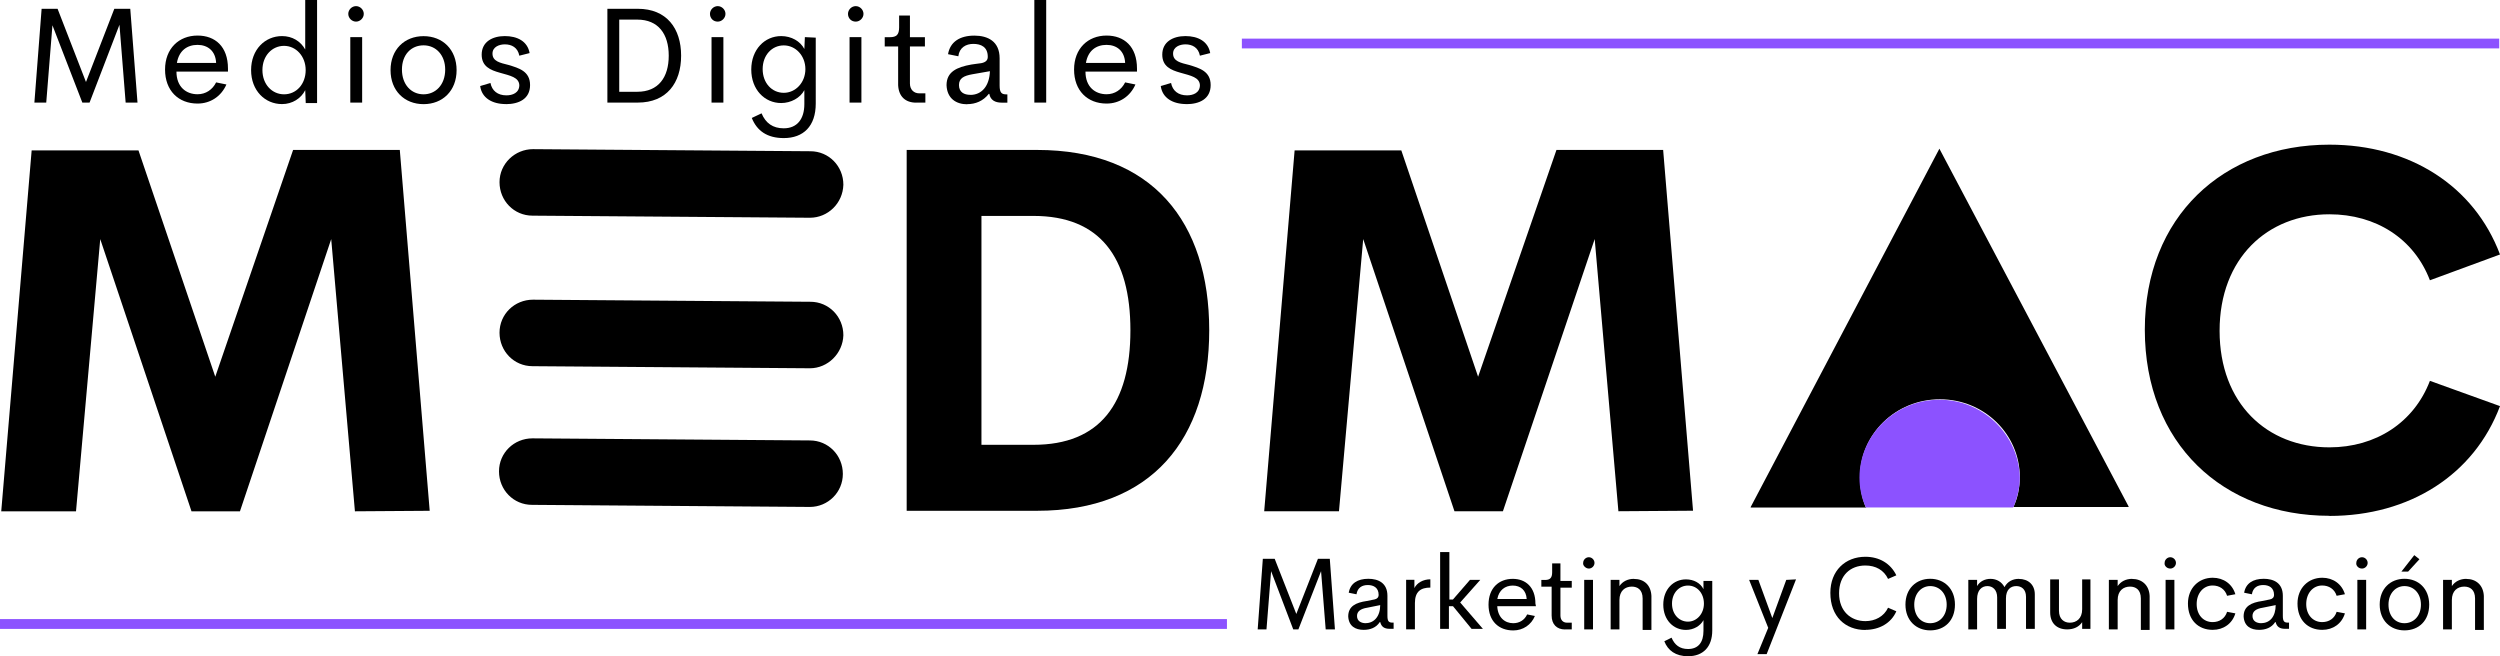 <?xml version="1.0" encoding="UTF-8"?>
<svg id="Capa_1" data-name="Capa 1" xmlns="http://www.w3.org/2000/svg" viewBox="0 0 383.82 100.74">
  <defs>
    <style>
      .cls-1 {
        stroke-width: 1.51px;
      }

      .cls-1, .cls-2 {
        fill: none;
        stroke: #8c52ff;
      }

      .cls-2 {
        stroke-miterlimit: 3.99;
        stroke-width: 1.5px;
      }

      .cls-3 {
        fill: #8c52ff;
      }
    </style>
  </defs>
  <path d="M65.97,78.42l-4.59-55.4h-16.38l-11.95,34.82-11.79-34.75H4.86L.19,78.5h11.48l3.72-41.79,14.01,41.79h7.44l14.01-41.79,3.64,41.79,11.48-.08h0Z"/>
  <path d="M139.2,78.42h20.02c17.65,0,26.43-11.08,26.43-27.7s-8.71-27.7-26.43-27.7h-20.02v55.4ZM150.68,68.29v-35.14h7.99c10.21,0,14.88,6.33,14.88,17.57s-4.67,17.57-14.88,17.57h-7.99Z"/>
  <path d="M259.93,78.42l-4.59-55.4h-16.38l-12.03,34.82-11.79-34.75h-16.38l-4.67,55.4h11.48l3.72-41.79,14.01,41.79h7.44l14.09-41.79,3.64,41.79,11.48-.08h0Z"/>
  <path d="M357.62,79.21c12.35,0,22.24-6.33,26.2-16.86l-10.76-3.88c-2.45,6.41-8.31,10.21-15.43,10.21-9.58,0-16.86-6.73-16.86-17.89s7.36-17.89,16.86-17.89c7.12,0,12.98,3.72,15.43,10.13l10.76-3.96c-3.96-10.53-13.85-16.86-26.2-16.86-16.3,0-28.33,11.08-28.33,28.41,0,17.49,12.03,28.57,28.33,28.57Z"/>
  <path d="M297.75,22.83l-28.97,55.01v.08h17.73s0-.08-.08-.08h0c-.55-1.35-.87-2.93-.87-4.51v-.08c0-6.57,5.46-11.95,12.27-11.95s12.27,5.38,12.27,11.95c0,1.58-.32,3.17-.95,4.51,0,0,0,.08-.08.08h17.73v-.08l-29.05-54.93Z"/>
  <path class="cls-3" d="M297.75,61.37c-6.73,0-12.27,5.38-12.27,11.95,0,1.58.32,3.17.95,4.51,0,0,0,.08.08.08h22.56s0-.08.08-.08c.55-1.42.95-2.93.95-4.51-.16-6.57-5.62-11.95-12.35-11.95Z"/>
  <path d="M124.34,77.83q-.08,0,0,0l-42.66-.32c-2.85,0-5.07-2.3-5.07-5.14s2.3-5.07,5.14-5.07h0l42.58.32c2.85,0,5.07,2.3,5.07,5.14s-2.3,5.07-5.07,5.07Z"/>
  <path d="M124.34,56.54q-.08,0,0,0l-42.58-.32c-2.85,0-5.07-2.3-5.07-5.14s2.3-5.07,5.14-5.07h0l42.58.32c2.85,0,5.07,2.3,5.07,5.14-.08,2.77-2.37,5.07-5.14,5.07Z"/>
  <path d="M124.34,33.43q-.08,0,0,0l-42.58-.32c-2.85,0-5.07-2.3-5.07-5.14s2.37-5.07,5.14-5.07l42.58.32c2.85,0,5.07,2.3,5.07,5.14-.08,2.85-2.37,5.07-5.14,5.07Z"/>
  <path class="cls-2" d="M190.66,6.68h193.04"/>
  <path class="cls-1" d="M0,95.8h188.37"/>
  <path d="M21.11,15.75l-1.11-14.4h-2.45l-4.35,11.24L8.84,1.35h-2.45l-1.11,14.4h1.82l.95-11.87,4.59,11.87h1.11l4.59-11.95.95,11.95h1.82Z"/>
  <path d="M35,10.53c0-3.4-1.98-5.07-4.67-5.07-2.85,0-4.99,1.98-4.99,5.22s2.06,5.22,4.99,5.22c1.98,0,3.64-1.11,4.43-2.93l-1.58-.32c-.55,1.11-1.58,1.82-2.85,1.82-1.74,0-3.24-1.11-3.24-3.48h7.91v-.47ZM30.33,6.89c1.58,0,2.77.95,2.85,2.77h-6.02c.32-1.9,1.58-2.77,3.17-2.77Z"/>
  <path d="M46.86,0v7.6c-.71-1.27-1.98-2.06-3.56-2.06-2.61,0-4.75,2.06-4.75,5.22s2.14,5.22,4.75,5.22c1.58,0,2.93-.87,3.56-2.14l.08,1.98h1.74V0h-1.82ZM43.61,14.48c-1.82,0-3.32-1.5-3.32-3.72s1.5-3.72,3.32-3.72,3.32,1.58,3.32,3.72-1.42,3.72-3.32,3.72Z"/>
  <path d="M54.66,3.32c.63,0,1.19-.55,1.19-1.19s-.55-1.19-1.19-1.19-1.19.55-1.19,1.19.55,1.19,1.19,1.19ZM53.78,15.75h1.82V5.7h-1.82v10.05Z"/>
  <path d="M65.03,15.99c2.93,0,5.07-2.06,5.07-5.22s-2.14-5.22-5.07-5.22-5.07,2.06-5.07,5.22,2.14,5.22,5.07,5.22ZM65.03,14.48c-1.9,0-3.32-1.5-3.32-3.8s1.42-3.72,3.32-3.72,3.32,1.5,3.32,3.72c0,2.37-1.5,3.8-3.32,3.8Z"/>
  <path d="M77.66,15.99c1.98,0,3.72-.79,3.72-2.93s-1.74-2.61-3.32-3.09c-1.27-.32-2.45-.55-2.45-1.74,0-1.03,1.03-1.42,1.9-1.42,1.03,0,1.98.47,2.22,1.74l1.58-.4c-.32-1.82-1.9-2.61-3.8-2.61s-3.56.87-3.56,2.85c0,1.82,1.35,2.37,2.77,2.77,1.66.47,2.93.71,3.01,1.9,0,1.19-1.03,1.58-1.98,1.58-1.35,0-2.22-.71-2.45-1.9l-1.58.47c.24,1.82,1.82,2.77,3.96,2.77Z"/>
  <path d="M93.25,15.75h4.67c4.43,0,6.65-3.01,6.65-7.2s-2.22-7.2-6.65-7.2h-4.67v14.4ZM95.07,14.09V3.01h2.77c3.24,0,4.83,2.22,4.83,5.54s-1.58,5.54-4.83,5.54h-2.77Z"/>
  <path d="M110.19,3.32c.63,0,1.19-.55,1.19-1.19s-.55-1.19-1.19-1.19-1.19.55-1.19,1.19.47,1.19,1.19,1.19ZM109.24,15.75h1.82V5.7h-1.82v10.05Z"/>
  <path d="M123.57,5.7l-.08,1.82c-.63-1.19-1.98-1.98-3.56-1.98-2.53,0-4.59,2.06-4.59,5.14s2.06,5.14,4.59,5.14c1.5,0,2.93-.79,3.56-1.98v2.14c0,2.3-1.11,3.72-3.17,3.72-1.66,0-2.77-.79-3.4-2.3l-1.5.71c.79,1.98,2.37,3.09,4.91,3.09,3.01,0,4.91-1.82,4.91-5.3V5.78l-1.66-.08h0ZM120.33,14.25c-1.82,0-3.24-1.5-3.24-3.64s1.42-3.64,3.24-3.64,3.32,1.58,3.32,3.64-1.5,3.64-3.32,3.64Z"/>
  <path d="M131.38,3.32c.63,0,1.19-.55,1.19-1.19s-.55-1.19-1.19-1.19-1.19.55-1.19,1.19.47,1.19,1.19,1.19ZM130.43,15.75h1.82V5.7h-1.82v10.05Z"/>
  <path d="M140.65,15.75h1.42v-1.42h-.95c-.79,0-1.42-.55-1.42-1.5v-5.7h2.3v-1.42h-2.3v-3.32h-1.66v1.82c0,1.11-.4,1.5-1.42,1.5h-.79v1.42h2.06v5.94c.08,1.74,1.11,2.69,2.77,2.69Z"/>
  <path d="M148.49,15.99c1.27,0,2.45-.47,3.32-1.58h.08c.16.95.87,1.35,1.9,1.35h.87v-1.27h-.16c-.71,0-1.03-.24-1.03-1.35v-4.19c0-2.61-1.82-3.48-3.88-3.48-2.22,0-3.72.95-4.04,2.85l1.58.32c.16-1.35,1.19-1.9,2.3-1.9,1.19,0,2.22.47,2.22,1.98,0,.47-.24.79-.87.95l-1.66.24c-2.22.4-3.8,1.11-3.8,3.17.08,2.06,1.5,2.93,3.17,2.93ZM148.97,14.56c-.95,0-1.74-.4-1.74-1.5,0-1.03.71-1.42,2.06-1.66l2.69-.47c-.08,2.3-1.27,3.64-3.01,3.64Z"/>
  <path d="M158.8,15.75h1.82V0h-1.82v15.75Z"/>
  <path d="M174.56,10.53c0-3.4-1.98-5.07-4.67-5.07-2.85,0-4.99,1.98-4.99,5.22s2.06,5.22,4.99,5.22c1.98,0,3.64-1.11,4.43-2.93l-1.58-.32c-.55,1.11-1.58,1.82-2.85,1.82-1.74,0-3.24-1.11-3.24-3.48h7.91v-.47ZM169.89,6.89c1.58,0,2.77.95,2.85,2.77h-6.02c.32-1.9,1.58-2.77,3.17-2.77Z"/>
  <path d="M182.15,15.99c1.98,0,3.72-.79,3.72-2.93s-1.74-2.61-3.32-3.09c-1.27-.32-2.45-.55-2.45-1.74,0-1.03,1.03-1.42,1.9-1.42,1.03,0,1.98.47,2.22,1.74l1.58-.4c-.32-1.82-1.9-2.61-3.8-2.61s-3.56.87-3.56,2.85c0,1.82,1.35,2.37,2.77,2.77,1.66.47,2.93.71,3.01,1.9,0,1.19-1.03,1.58-1.98,1.58-1.35,0-2.22-.71-2.45-1.9l-1.58.47c.24,1.82,1.82,2.77,3.96,2.77Z"/>
  <g>
    <path d="M204.95,96.63l-.79-10.84h-1.82l-3.32,8.47-3.32-8.47h-1.82l-.79,10.84h1.35l.71-8.94,3.4,8.94h.79l3.48-8.94.71,8.94h1.42Z"/>
    <path d="M209.38,96.7c.95,0,1.9-.32,2.45-1.19h.08c.16.71.63,1.03,1.42,1.03h.63v-.95h-.16c-.55,0-.79-.16-.79-1.03v-3.09c0-1.98-1.42-2.61-2.93-2.61-1.66,0-2.77.71-3.01,2.14l1.19.24c.16-1.03.87-1.42,1.74-1.42s1.66.4,1.66,1.5c0,.4-.24.63-.63.71l-1.19.24c-1.66.24-2.85.79-2.85,2.37.08,1.5,1.11,2.06,2.37,2.06ZM209.69,95.68c-.71,0-1.35-.32-1.35-1.11,0-.71.55-1.11,1.58-1.27l1.98-.4c0,1.74-.95,2.77-2.22,2.77Z"/>
  </g>
  <g>
    <path d="M217.15,90.29v-1.27h-1.27v7.6h1.35v-4.04c0-1.74.87-2.37,2.37-2.37v-1.27c-1.11,0-2.06.55-2.45,1.35Z"/>
    <path d="M224.17,92.51l3.09-3.48h-1.58l-2.61,3.01h-.55v-7.28h-1.42v11.79h1.35v-3.48h.63l2.85,3.48h1.74l-3.48-4.04Z"/>
  </g>
  <path d="M235.73,92.67c0-2.53-1.5-3.8-3.48-3.8-2.14,0-3.72,1.42-3.72,3.96s1.58,3.96,3.8,3.96c1.5,0,2.77-.87,3.32-2.22l-1.19-.24c-.4.87-1.19,1.35-2.14,1.35-1.27,0-2.37-.87-2.45-2.61h5.94l-.08-.4ZM232.25,89.9c1.19,0,2.06.71,2.14,2.06h-4.51c.24-1.35,1.19-2.06,2.37-2.06Z"/>
  <g>
    <path d="M240.28,96.63h1.03v-1.03h-.71c-.63,0-1.03-.4-1.03-1.11v-4.27h1.74v-1.03h-1.74v-2.69h-1.27v1.35c0,.87-.32,1.19-1.11,1.19h-.55v1.03h1.58v4.43c0,1.35.79,2.14,2.06,2.14Z"/>
    <path d="M243.93,87.29c.47,0,.87-.4.87-.87s-.4-.87-.87-.87-.87.4-.87.87c-.08.4.4.87.87.87ZM243.22,96.63h1.35v-7.6h-1.35v7.6Z"/>
    <path d="M250.85,88.87c-.95,0-1.74.4-2.22,1.11v-.95h-1.35v7.6h1.35v-4.51c0-1.42.87-2.06,1.9-2.06.87,0,1.66.47,1.66,1.82v4.83h1.35v-5.22c-.08-1.66-1.11-2.61-2.69-2.61Z"/>
  </g>
  <path d="M261.53,89.03v1.42c-.47-.95-1.5-1.5-2.69-1.5-1.9,0-3.48,1.5-3.48,3.88s1.58,3.88,3.48,3.88c1.19,0,2.22-.63,2.69-1.5v1.66c0,1.74-.79,2.77-2.37,2.77-1.27,0-2.06-.63-2.53-1.74l-1.11.55c.55,1.42,1.74,2.3,3.64,2.3,2.3,0,3.72-1.42,3.72-3.96v-7.6h-1.35v-.16ZM259.15,95.44c-1.35,0-2.45-1.11-2.45-2.77s1.11-2.77,2.45-2.77c1.42,0,2.45,1.19,2.45,2.77s-1.11,2.77-2.45,2.77Z"/>
  <path d="M274.24,89.03l-2.14,5.86-2.14-5.86h-1.42l2.93,7.36-1.66,4.04h1.42l4.51-11.48-1.5.08h0Z"/>
  <path d="M286.39,96.7c2.14,0,3.96-1.03,4.75-2.85l-1.27-.55c-.63,1.35-1.98,2.06-3.48,2.06-2.22,0-4.04-1.5-4.04-4.27s1.74-4.27,4.04-4.27c1.58,0,2.85.71,3.48,2.06l1.27-.55c-.87-1.82-2.61-2.85-4.75-2.85-3.09,0-5.38,2.14-5.38,5.54,0,3.64,2.3,5.7,5.38,5.7Z"/>
  <g>
    <path d="M296.34,96.78c2.22,0,3.8-1.5,3.8-3.96s-1.66-3.96-3.8-3.96-3.8,1.5-3.8,3.96,1.66,3.96,3.8,3.96ZM296.34,95.68c-1.42,0-2.45-1.11-2.45-2.85s1.11-2.85,2.45-2.85c1.42,0,2.53,1.11,2.53,2.85s-1.11,2.85-2.53,2.85Z"/>
    <path d="M309.96,88.87c-.95,0-1.74.4-2.22,1.27-.4-.79-1.19-1.27-2.14-1.27-.87,0-1.66.4-2.06,1.11v-.95h-1.35v7.6h1.35v-4.67c0-1.35.71-1.98,1.58-1.98.79,0,1.5.55,1.5,1.74v4.83h1.35v-4.67c0-1.35.71-1.9,1.58-1.9.79,0,1.5.47,1.5,1.66v4.91h1.35v-5.3c0-1.5-1.03-2.37-2.45-2.37Z"/>
    <path d="M319.67,89.03v4.51c0,1.42-.87,2.06-1.9,2.06-.87,0-1.66-.55-1.66-1.82v-4.83h-1.35v5.07c0,1.66,1.03,2.61,2.61,2.61,1.03,0,1.82-.4,2.3-1.11v1.03h1.27v-7.6h-1.27v.08Z"/>
    <path d="M327.34,88.87c-.95,0-1.74.4-2.22,1.11v-.95h-1.35v7.6h1.35v-4.51c0-1.42.87-2.06,1.9-2.06.87,0,1.66.47,1.66,1.82v4.83h1.35v-5.22c-.08-1.66-1.19-2.61-2.69-2.61Z"/>
    <path d="M333.2,87.29c.47,0,.87-.4.87-.87s-.4-.87-.87-.87-.87.4-.87.87c-.08.4.32.87.87.87ZM332.48,96.63h1.35v-7.6h-1.35v7.6Z"/>
  </g>
  <g>
    <path d="M339.71,96.7c1.66,0,3.01-.95,3.48-2.53l-1.27-.24c-.32,1.03-1.19,1.58-2.22,1.58-1.42,0-2.45-1.11-2.45-2.77s1.03-2.85,2.45-2.85c1.03,0,1.9.55,2.22,1.58l1.27-.24c-.47-1.58-1.82-2.53-3.48-2.53-2.14,0-3.8,1.58-3.8,3.96,0,2.53,1.58,4.04,3.8,4.04Z"/>
    <path d="M346.85,96.7c.95,0,1.9-.32,2.45-1.19h.08c.16.71.63,1.03,1.42,1.03h.63v-.95h-.16c-.55,0-.79-.16-.79-1.03v-3.09c0-1.98-1.42-2.61-2.93-2.61-1.66,0-2.77.71-3.01,2.14l1.19.24c.16-1.03.87-1.42,1.74-1.42s1.66.4,1.66,1.5c0,.4-.24.63-.63.71l-1.19.24c-1.66.24-2.85.79-2.85,2.37.08,1.5,1.11,2.06,2.37,2.06ZM347.17,95.68c-.71,0-1.35-.32-1.35-1.11,0-.71.55-1.11,1.58-1.27l1.98-.4c0,1.74-.87,2.77-2.22,2.77Z"/>
    <path d="M356.53,96.7c1.66,0,3.01-.95,3.48-2.53l-1.27-.24c-.32,1.03-1.19,1.58-2.22,1.58-1.42,0-2.45-1.11-2.45-2.77s1.03-2.85,2.45-2.85c1.03,0,1.9.55,2.22,1.58l1.27-.24c-.47-1.58-1.82-2.53-3.48-2.53-2.14,0-3.8,1.58-3.8,3.96,0,2.53,1.58,4.04,3.8,4.04Z"/>
  </g>
  <g>
    <path d="M362.63,87.29c.47,0,.87-.4.87-.87s-.4-.87-.87-.87-.87.4-.87.87c-.08.4.32.87.87.87ZM361.92,96.63h1.35v-7.6h-1.35v7.6Z"/>
    <path d="M368.68,87.76h1.03l1.74-1.9-.79-.63-1.98,2.53ZM369.15,96.78c2.22,0,3.8-1.5,3.8-3.96s-1.66-3.96-3.8-3.96-3.8,1.5-3.8,3.96,1.66,3.96,3.8,3.96ZM369.15,95.68c-1.42,0-2.45-1.11-2.45-2.85s1.11-2.85,2.45-2.85c1.42,0,2.53,1.11,2.53,2.85s-1.11,2.85-2.53,2.85Z"/>
    <path d="M378.65,88.87c-.95,0-1.74.4-2.22,1.11v-.95h-1.35v7.6h1.35v-4.51c0-1.42.87-2.06,1.9-2.06.87,0,1.66.47,1.66,1.82v4.83h1.35v-5.22c-.08-1.66-1.19-2.61-2.69-2.61Z"/>
  </g>
</svg>